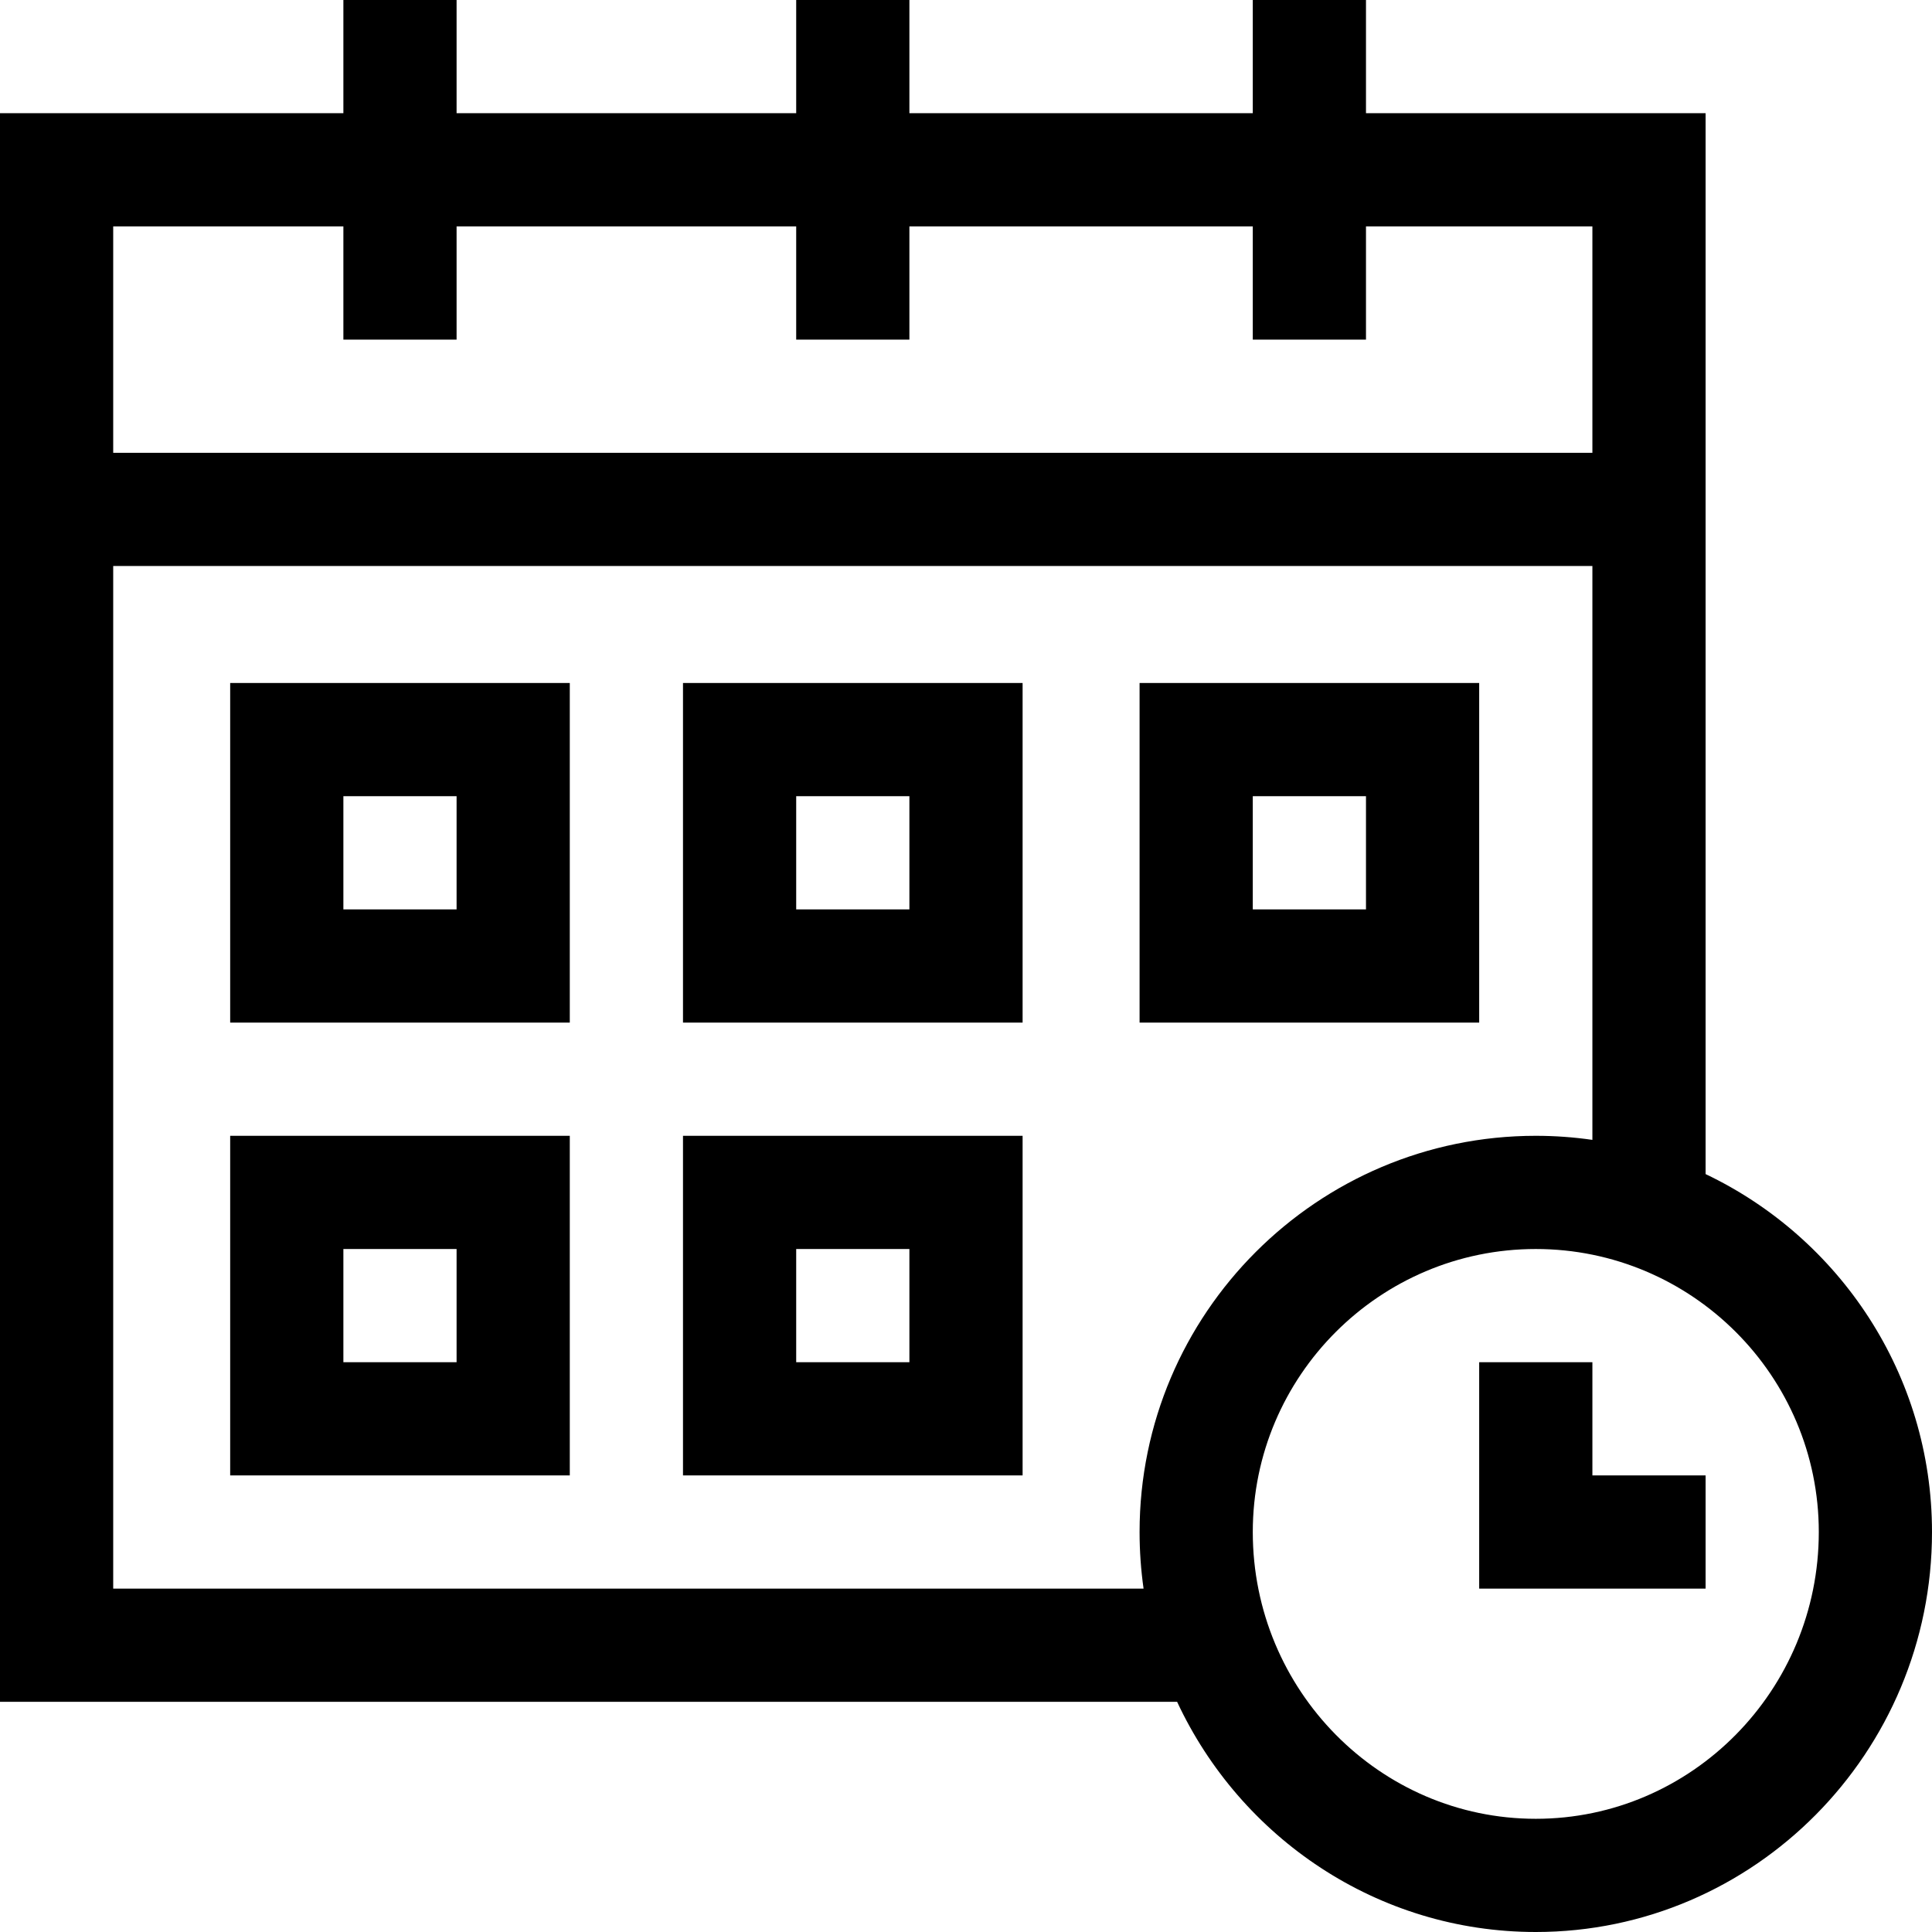 <?xml version="1.0" encoding="UTF-8"?><svg xmlns="http://www.w3.org/2000/svg" xmlns:xlink="http://www.w3.org/1999/xlink" height="384.0" preserveAspectRatio="xMidYMid meet" version="1.0" viewBox="0.0 0.0 384.0 384.0" width="384.0" zoomAndPan="magnify"><g id="change1_1"><path d="M 305.25 384 C 348.672 384 384 348.336 384 304.5 C 384 273.148 365.582 246.02 339 233.359 C 339 203.246 339 52.562 339 22.5 L 271.5 22.5 L 271.5 0 L 249 0 L 249 22.5 L 180.75 22.5 L 180.75 0 L 158.25 0 L 158.25 22.5 L 90.75 22.5 L 90.75 0 L 68.25 0 L 68.25 22.5 L 0 22.5 L 0 338.25 L 233.961 338.25 C 246.555 365.258 273.773 384 305.25 384 Z M 361.5 304.5 C 361.5 335.93 336.266 361.5 305.25 361.5 C 274.234 361.5 249 335.93 249 304.5 C 249 273.484 274.234 248.25 305.25 248.25 C 336.266 248.25 361.5 273.484 361.5 304.5 Z M 22.5 45 L 68.25 45 L 68.25 67.5 L 90.75 67.5 L 90.75 45 L 158.25 45 L 158.25 67.5 L 180.75 67.5 L 180.75 45 L 249 45 L 249 67.5 L 271.5 67.5 L 271.5 45 L 316.5 45 L 316.5 90 L 22.5 90 Z M 22.5 315.75 L 22.5 112.5 L 316.5 112.5 L 316.5 226.559 C 312.824 226.027 309.07 225.75 305.25 225.75 C 261.828 225.75 226.5 261.078 226.5 304.5 C 226.5 308.32 226.773 312.074 227.293 315.75 Z M 22.5 315.75" fill="inherit"/><path d="M 294 270.75 L 294 315.75 L 339 315.75 L 339 293.25 L 316.5 293.25 L 316.5 270.75 Z M 294 270.75" fill="inherit"/><path d="M 45.75 203.25 L 113.25 203.25 L 113.25 135.75 L 45.75 135.75 Z M 68.25 158.25 L 90.75 158.25 L 90.75 180.75 L 68.25 180.75 Z M 68.25 158.25" fill="inherit"/><path d="M 45.75 293.25 L 113.25 293.25 L 113.25 225.75 L 45.75 225.75 Z M 68.25 248.25 L 90.75 248.25 L 90.75 270.75 L 68.25 270.75 Z M 68.25 248.25" fill="inherit"/><path d="M 135.75 293.25 L 203.25 293.25 L 203.25 225.75 L 135.75 225.75 Z M 158.25 248.25 L 180.75 248.25 L 180.75 270.75 L 158.25 270.75 Z M 158.25 248.25" fill="inherit"/><path d="M 135.75 203.25 L 203.25 203.25 L 203.25 135.75 L 135.75 135.75 Z M 158.25 158.25 L 180.75 158.25 L 180.75 180.75 L 158.25 180.75 Z M 158.25 158.25" fill="inherit"/><path d="M 294 135.75 L 226.5 135.75 L 226.5 203.25 L 294 203.25 Z M 271.5 180.75 L 249 180.75 L 249 158.25 L 271.5 158.25 Z M 271.5 180.75" fill="inherit"/></g></svg>